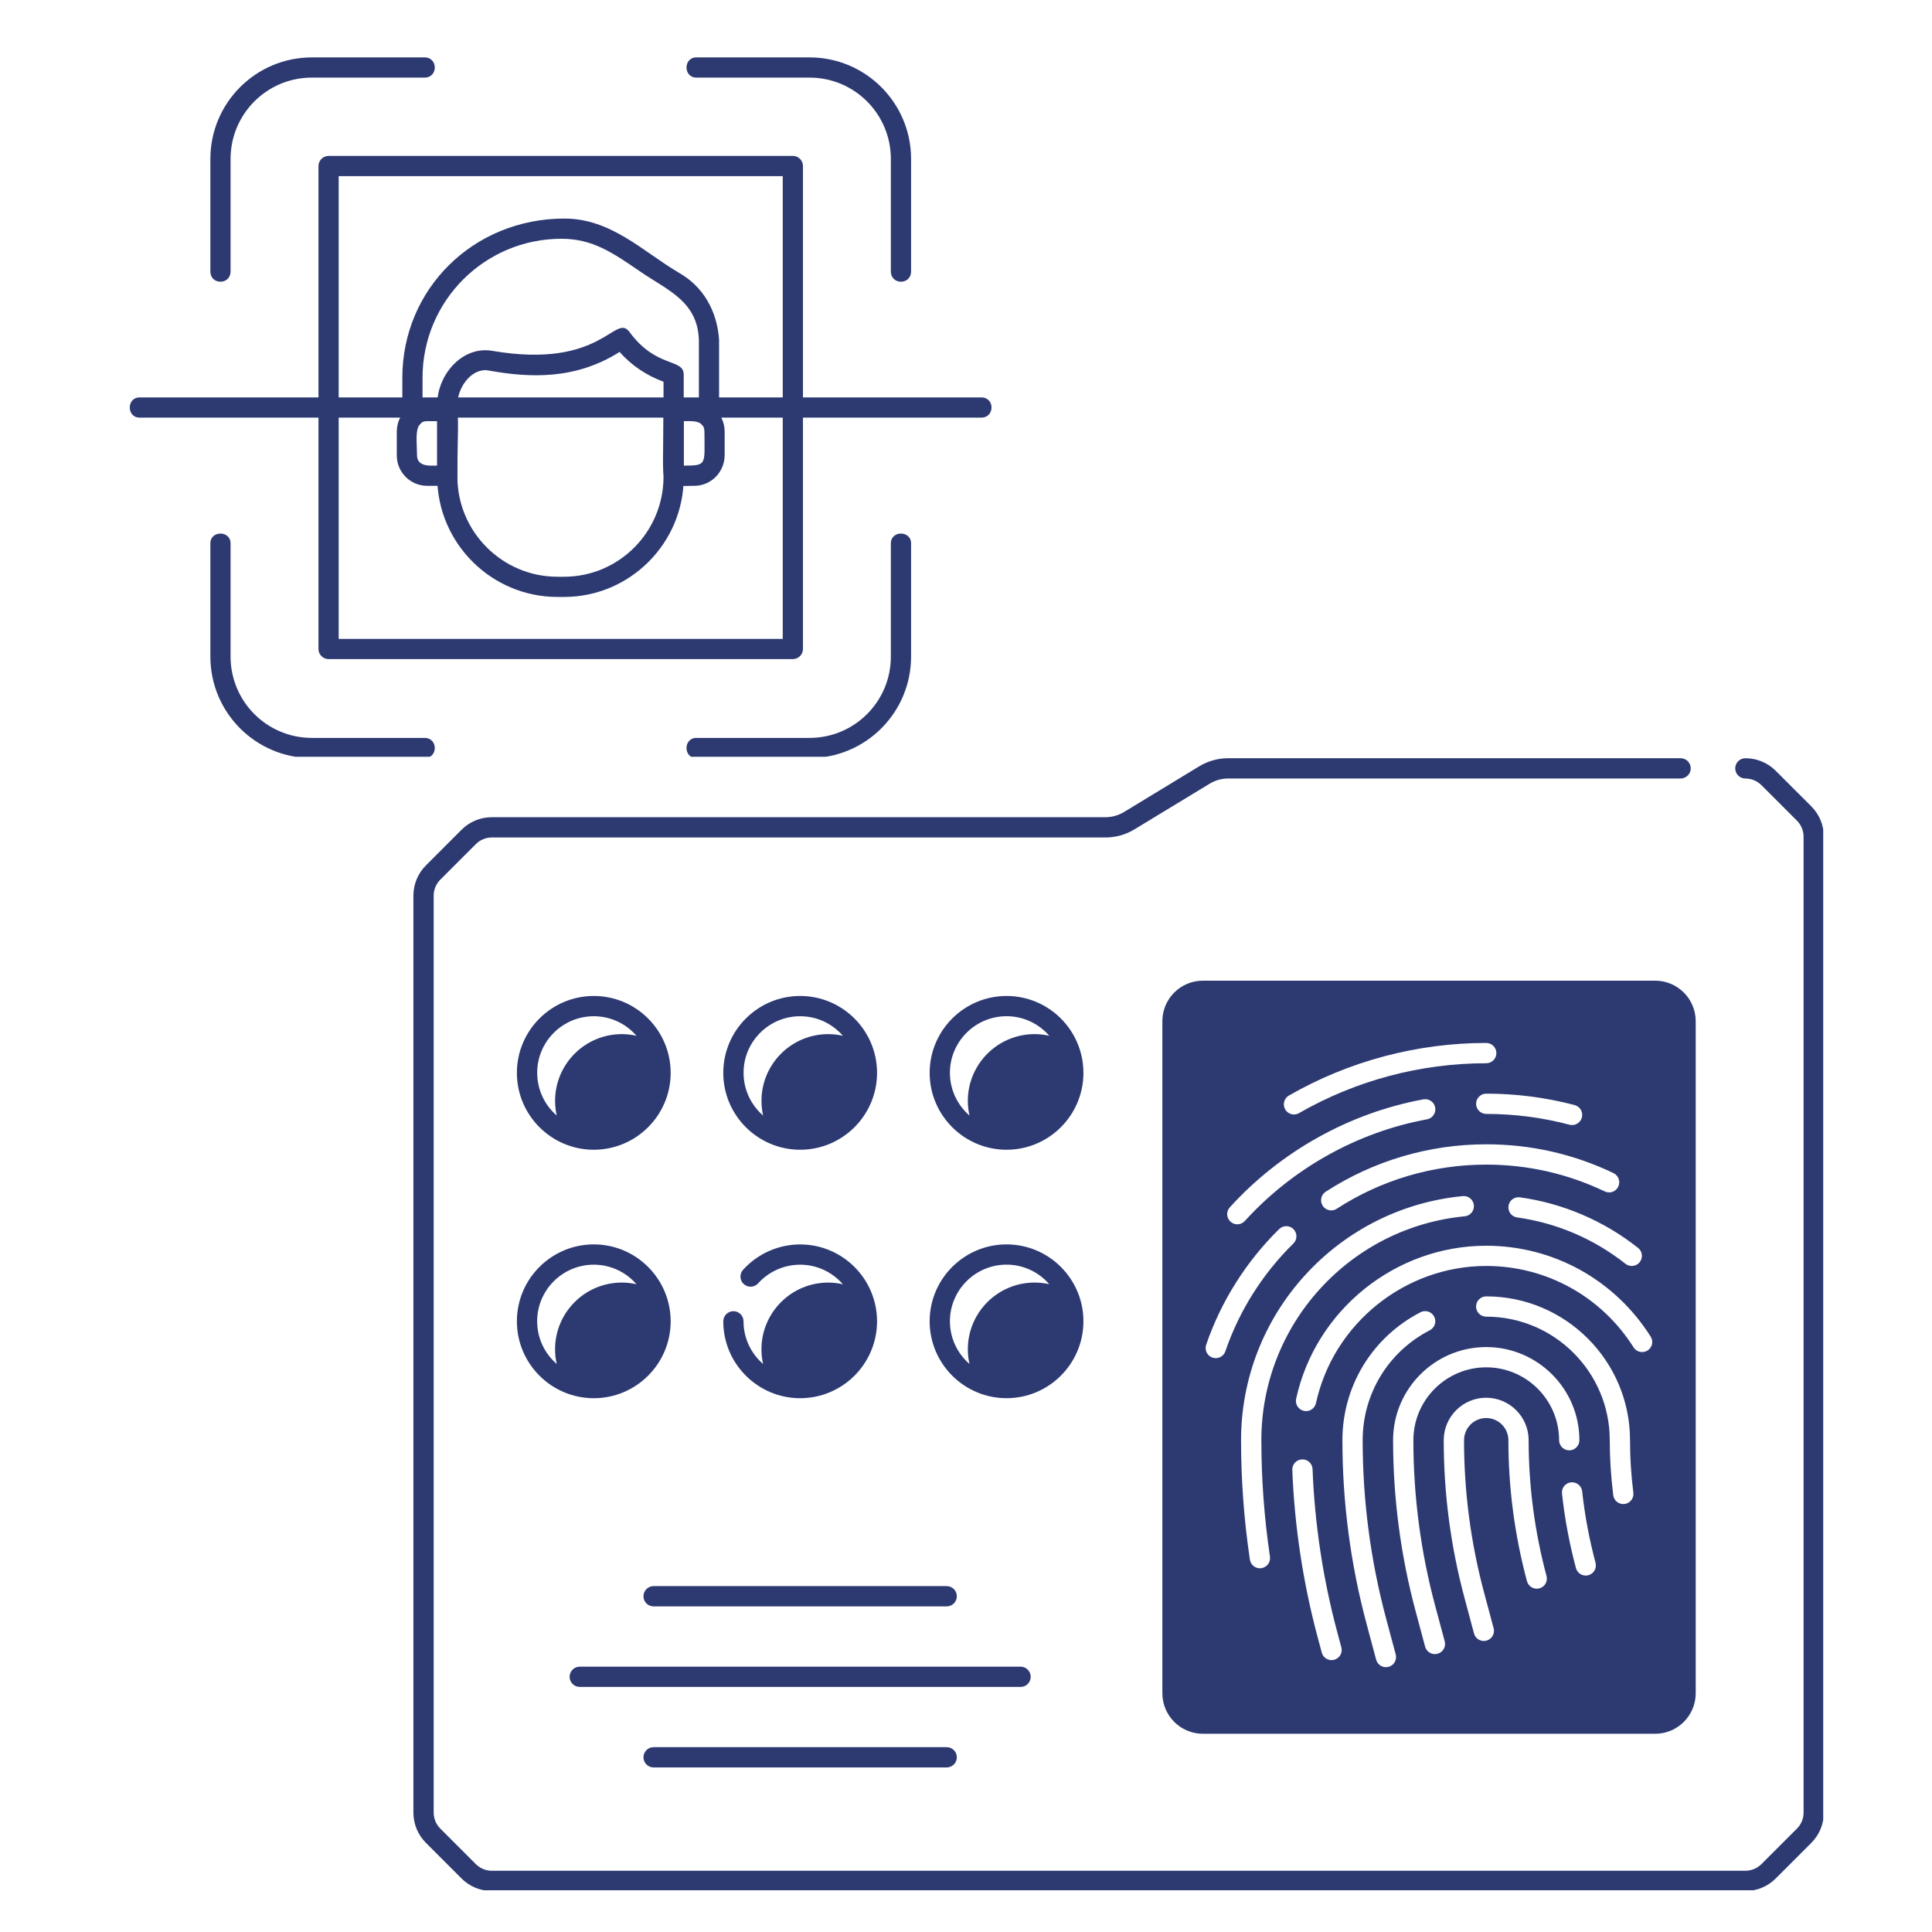 <svg xmlns="http://www.w3.org/2000/svg" xmlns:xlink="http://www.w3.org/1999/xlink" width="500" viewBox="0 0 375 375" height="500" preserveAspectRatio="xMidYMid meet"><defs><clipPath id="f71fe26a3d"><path d="M 80.137 147.152 L 353.887 147.152 L 353.887 366.902 L 80.137 366.902 Z M 80.137 147.152 " clip-rule="nonzero"></path></clipPath><clipPath id="f1550b4342"><path d="M 40 11.141 L 177 11.141 L 177 146.891 L 40 146.891 Z M 40 11.141 " clip-rule="nonzero"></path></clipPath></defs><path fill="#2d3a72" d="M 321.262 190.348 L 233.484 190.348 C 229.137 190.348 225.613 193.871 225.613 198.219 L 225.613 328.652 C 225.613 332.996 229.137 336.523 233.484 336.523 L 321.27 336.523 C 325.613 336.523 329.137 332.996 329.137 328.652 L 329.137 198.219 C 329.133 193.867 325.609 190.348 321.262 190.348 Z M 318.273 244.977 C 317.883 245.465 317.309 245.723 316.727 245.723 C 316.297 245.723 315.867 245.582 315.508 245.305 C 309.402 240.473 302.125 237.359 294.477 236.305 C 293.398 236.156 292.648 235.16 292.797 234.082 C 292.941 233.004 293.938 232.254 295.016 232.402 C 303.363 233.555 311.289 236.949 317.945 242.215 C 318.801 242.887 318.941 244.121 318.273 244.977 Z M 314.102 230.328 C 313.633 231.312 312.461 231.723 311.477 231.254 C 304.258 227.805 296.516 226.051 288.473 226.051 C 278.141 226.051 268.105 229.012 259.461 234.621 C 259.129 234.836 258.758 234.938 258.391 234.938 C 257.746 234.938 257.117 234.621 256.738 234.039 C 256.148 233.125 256.406 231.906 257.316 231.316 C 266.609 225.297 277.383 222.109 288.473 222.109 C 297.105 222.109 305.414 223.984 313.168 227.695 C 314.156 228.176 314.574 229.348 314.102 230.328 Z M 307.039 216.902 C 306.809 217.785 306.012 218.371 305.141 218.371 C 304.973 218.371 304.805 218.348 304.633 218.305 C 299.379 216.914 293.941 216.211 288.477 216.211 C 287.395 216.211 286.512 215.328 286.512 214.246 C 286.512 213.16 287.395 212.277 288.477 212.277 C 294.285 212.277 300.059 213.023 305.641 214.496 C 306.691 214.777 307.32 215.852 307.039 216.902 Z M 250.18 212.641 C 261.793 205.969 275.039 202.438 288.477 202.438 C 289.562 202.438 290.445 203.32 290.445 204.406 C 290.445 205.492 289.562 206.375 288.477 206.375 C 275.723 206.375 263.16 209.719 252.141 216.055 C 251.832 216.234 251.496 216.32 251.164 216.32 C 250.484 216.32 249.82 215.965 249.453 215.328 C 248.914 214.383 249.238 213.184 250.18 212.641 Z M 238.707 234.34 C 248.59 223.469 261.93 216.027 276.273 213.383 C 277.344 213.191 278.371 213.895 278.566 214.965 C 278.766 216.031 278.055 217.062 276.988 217.258 C 263.484 219.742 250.926 226.754 241.625 236.988 C 241.234 237.414 240.703 237.637 240.168 237.637 C 239.695 237.637 239.223 237.465 238.848 237.125 C 238.031 236.395 237.977 235.145 238.707 234.34 Z M 235.98 263.617 C 235.766 263.617 235.551 263.582 235.344 263.512 C 234.316 263.164 233.766 262.043 234.117 261.016 C 236.996 252.594 241.895 244.832 248.289 238.559 C 249.066 237.797 250.312 237.809 251.074 238.586 C 251.832 239.359 251.82 240.609 251.043 241.367 C 245.086 247.207 240.52 254.441 237.84 262.285 C 237.562 263.105 236.801 263.617 235.98 263.617 Z M 244.84 304.379 C 244.742 304.395 244.641 304.402 244.547 304.402 C 243.586 304.402 242.746 303.699 242.602 302.719 C 241.465 295.07 240.887 287.266 240.887 279.543 C 240.887 267.641 245.316 256.246 253.367 247.449 C 261.359 238.707 272.215 233.285 283.93 232.164 C 285.02 232.062 285.973 232.855 286.078 233.938 C 286.18 235.016 285.387 235.977 284.309 236.082 C 273.562 237.105 263.602 242.086 256.273 250.105 C 248.891 258.172 244.828 268.625 244.828 279.539 C 244.828 287.07 245.391 294.676 246.496 302.137 C 246.656 303.215 245.914 304.215 244.84 304.379 Z M 258.965 322.16 C 258.797 322.203 258.621 322.227 258.453 322.227 C 257.582 322.227 256.789 321.648 256.555 320.766 L 255.754 317.785 C 252.918 307.199 251.266 296.273 250.836 285.312 C 250.793 284.227 251.641 283.309 252.727 283.27 C 253.828 283.227 254.727 284.074 254.766 285.16 C 255.184 295.828 256.797 306.465 259.555 316.77 L 260.355 319.746 C 260.641 320.801 260.016 321.879 258.965 322.16 Z M 269.523 323.531 C 269.355 323.574 269.18 323.598 269.012 323.598 C 268.141 323.598 267.348 323.02 267.109 322.137 L 265.262 315.238 C 262.141 303.609 260.562 291.594 260.562 279.539 C 260.562 269.043 266.367 259.531 275.723 254.707 C 276.691 254.211 277.875 254.59 278.371 255.555 C 278.871 256.523 278.488 257.711 277.523 258.203 C 269.484 262.348 264.492 270.52 264.492 279.531 C 264.492 291.242 266.027 302.91 269.055 314.211 L 270.906 321.109 C 270.949 321.277 270.973 321.449 270.973 321.621 C 270.977 322.496 270.398 323.297 269.523 323.531 Z M 298.793 308.297 C 297.746 308.578 296.664 307.953 296.383 306.902 C 293.992 297.98 292.777 288.773 292.777 279.543 C 292.777 277.172 290.844 275.238 288.473 275.238 C 286.102 275.238 284.168 277.172 284.168 279.543 C 284.168 289.531 285.477 299.488 288.062 309.133 L 289.91 316.031 C 289.957 316.199 289.98 316.375 289.98 316.543 C 289.98 317.414 289.398 318.207 288.516 318.445 C 288.348 318.488 288.176 318.512 288.004 318.512 C 287.133 318.512 286.344 317.934 286.105 317.051 L 284.258 310.152 C 281.582 300.18 280.227 289.883 280.227 279.543 C 280.227 275 283.926 271.301 288.465 271.301 C 293.008 271.301 296.707 275 296.707 279.543 C 296.707 288.43 297.879 297.297 300.176 305.887 C 300.223 306.055 300.242 306.227 300.242 306.398 C 300.254 307.262 299.676 308.062 298.793 308.297 Z M 288.477 265.398 C 280.68 265.398 274.336 271.746 274.336 279.543 C 274.336 290.391 275.758 301.207 278.566 311.68 L 280.418 318.578 C 280.461 318.746 280.484 318.922 280.484 319.09 C 280.484 319.961 279.906 320.754 279.023 320.988 C 278.855 321.035 278.68 321.059 278.512 321.059 C 277.641 321.059 276.848 320.48 276.609 319.598 L 274.762 312.699 C 271.867 301.895 270.398 290.742 270.398 279.543 C 270.398 269.578 278.512 261.465 288.477 261.465 C 298.445 261.465 306.559 269.578 306.559 279.543 C 306.559 280.629 305.676 281.512 304.59 281.512 C 303.504 281.512 302.621 280.629 302.621 279.543 C 302.621 271.746 296.273 265.398 288.477 265.398 Z M 308.301 305.75 C 308.129 305.797 307.957 305.816 307.789 305.816 C 306.918 305.816 306.125 305.238 305.887 304.355 C 304.621 299.621 303.707 294.762 303.184 289.891 C 303.066 288.812 303.848 287.84 304.926 287.723 C 306.012 287.609 306.977 288.387 307.098 289.465 C 307.602 294.129 308.48 298.801 309.695 303.34 C 309.969 304.391 309.344 305.469 308.301 305.75 Z M 315.324 291.922 C 315.242 291.934 315.164 291.938 315.078 291.938 C 314.102 291.938 313.25 291.215 313.129 290.211 C 312.684 286.648 312.453 283.055 312.453 279.543 C 312.453 266.32 301.695 255.562 288.473 255.562 C 287.387 255.562 286.504 254.68 286.504 253.594 C 286.504 252.508 287.387 251.625 288.473 251.625 C 303.863 251.625 316.387 264.152 316.387 279.543 C 316.387 282.895 316.602 286.324 317.031 289.723 C 317.172 290.805 316.406 291.785 315.324 291.922 Z M 319.789 262.133 C 318.875 262.711 317.652 262.441 317.074 261.52 C 310.816 251.625 300.125 245.723 288.477 245.723 C 272.688 245.723 258.793 256.918 255.43 272.344 C 255.227 273.266 254.41 273.895 253.508 273.895 C 253.367 273.895 253.227 273.875 253.086 273.848 C 252.023 273.617 251.348 272.566 251.578 271.512 C 255.328 254.293 270.844 241.797 288.469 241.797 C 301.469 241.797 313.402 248.383 320.387 259.426 C 320.98 260.34 320.707 261.555 319.789 262.133 Z M 319.789 262.133 " fill-opacity="1" fill-rule="nonzero"></path><g clip-path="url(#f71fe26a3d)"><path fill="#2d3a72" d="M 351.562 156.5 L 344.676 149.621 C 343.102 148.039 341 147.176 338.773 147.176 C 337.688 147.176 336.805 148.059 336.805 149.141 C 336.805 150.227 337.688 151.109 338.773 151.109 C 339.938 151.109 341.074 151.582 341.895 152.402 L 348.781 159.289 C 349.613 160.121 350.074 161.234 350.074 162.41 L 350.074 351.812 C 350.074 352.992 349.613 354.102 348.781 354.934 L 341.895 361.82 C 341.074 362.641 339.93 363.113 338.773 363.113 L 95.477 363.113 C 94.297 363.113 93.188 362.652 92.355 361.82 L 85.469 354.934 C 84.637 354.102 84.176 352.988 84.176 351.812 L 84.176 173.855 C 84.176 172.672 84.637 171.566 85.469 170.734 L 92.355 163.848 C 93.188 163.016 94.301 162.555 95.477 162.555 L 214.555 162.555 C 216.551 162.555 218.508 162.008 220.215 160.969 L 234.793 152.117 C 235.883 151.453 237.133 151.105 238.406 151.105 L 326.203 151.105 C 327.289 151.105 328.172 150.223 328.172 149.137 C 328.172 148.051 327.289 147.168 326.203 147.168 L 238.406 147.168 C 236.41 147.168 234.457 147.715 232.746 148.754 L 218.172 157.609 C 217.078 158.27 215.832 158.621 214.555 158.621 L 95.477 158.621 C 93.246 158.621 91.148 159.484 89.574 161.066 L 82.688 167.953 C 81.113 169.531 80.242 171.629 80.242 173.855 L 80.242 351.812 C 80.242 354.043 81.109 356.141 82.688 357.715 L 89.574 364.602 C 91.152 366.176 93.25 367.047 95.477 367.047 L 338.773 367.047 C 341.004 367.047 343.102 366.18 344.676 364.602 L 351.562 357.715 C 353.137 356.137 354.008 354.039 354.008 351.812 L 354.008 162.41 C 354.008 160.176 353.141 158.082 351.562 156.5 Z M 351.562 156.5 " fill-opacity="1" fill-rule="nonzero"></path></g><path fill="#2d3a72" d="M 126.859 339.125 C 125.777 339.125 124.895 340.008 124.895 341.094 C 124.895 342.176 125.777 343.059 126.859 343.059 L 183.754 343.059 C 184.84 343.059 185.723 342.176 185.723 341.094 C 185.723 340.008 184.84 339.125 183.754 339.125 Z M 126.859 339.125 " fill-opacity="1" fill-rule="nonzero"></path><path fill="#2d3a72" d="M 124.895 309.832 C 124.895 310.918 125.777 311.801 126.859 311.801 L 183.754 311.801 C 184.84 311.801 185.723 310.918 185.723 309.832 C 185.723 308.746 184.84 307.863 183.754 307.863 L 126.859 307.863 C 125.777 307.863 124.895 308.746 124.895 309.832 Z M 124.895 309.832 " fill-opacity="1" fill-rule="nonzero"></path><path fill="#2d3a72" d="M 200.059 325.465 C 200.059 324.379 199.176 323.496 198.09 323.496 L 112.531 323.496 C 111.445 323.496 110.562 324.379 110.562 325.465 C 110.562 326.551 111.445 327.434 112.531 327.434 L 198.098 327.434 C 199.18 327.434 200.059 326.551 200.059 325.465 Z M 200.059 325.465 " fill-opacity="1" fill-rule="nonzero"></path><path fill="#2d3a72" d="M 155.312 223.164 C 163.539 223.164 170.234 216.469 170.234 208.242 C 170.234 200.012 163.539 193.316 155.312 193.316 C 147.082 193.316 140.387 200.012 140.387 208.242 C 140.387 216.469 147.082 223.164 155.312 223.164 Z M 155.312 197.25 C 158.617 197.25 161.586 198.723 163.602 201.047 C 162.688 200.836 161.738 200.723 160.758 200.723 C 153.602 200.723 147.801 206.527 147.801 213.684 C 147.801 214.66 147.914 215.609 148.121 216.527 C 145.801 214.508 144.328 211.547 144.328 208.234 C 144.32 202.18 149.25 197.25 155.312 197.25 Z M 155.312 197.25 " fill-opacity="1" fill-rule="nonzero"></path><path fill="#2d3a72" d="M 115.254 271.391 C 123.484 271.391 130.176 264.695 130.176 256.469 C 130.176 248.238 123.484 241.535 115.254 241.535 C 107.023 241.535 100.328 248.23 100.328 256.461 C 100.328 264.691 107.023 271.391 115.254 271.391 Z M 115.254 245.473 C 118.559 245.473 121.527 246.945 123.539 249.266 C 122.621 249.059 121.672 248.945 120.695 248.945 C 113.539 248.945 107.738 254.746 107.738 261.902 C 107.738 262.883 107.848 263.832 108.059 264.746 C 105.734 262.73 104.262 259.766 104.262 256.457 C 104.258 250.402 109.191 245.473 115.254 245.473 Z M 115.254 245.473 " fill-opacity="1" fill-rule="nonzero"></path><path fill="#2d3a72" d="M 155.312 271.391 C 163.539 271.391 170.234 264.695 170.234 256.469 C 170.234 248.238 163.539 241.543 155.312 241.543 C 151.094 241.543 147.059 243.336 144.23 246.465 C 143.5 247.27 143.566 248.52 144.371 249.242 C 145.176 249.969 146.422 249.906 147.148 249.102 C 149.23 246.797 152.203 245.477 155.312 245.477 C 158.617 245.477 161.586 246.949 163.598 249.273 C 162.68 249.062 161.73 248.949 160.754 248.949 C 153.598 248.949 147.797 254.754 147.797 261.91 C 147.797 262.887 147.906 263.836 148.117 264.754 C 145.793 262.734 144.32 259.773 144.32 256.469 C 144.32 255.383 143.438 254.5 142.355 254.5 C 141.27 254.5 140.387 255.383 140.387 256.469 C 140.387 264.691 147.082 271.391 155.312 271.391 Z M 155.312 271.391 " fill-opacity="1" fill-rule="nonzero"></path><path fill="#2d3a72" d="M 195.371 193.316 C 187.141 193.316 180.445 200.012 180.445 208.242 C 180.445 216.469 187.141 223.164 195.371 223.164 C 203.598 223.164 210.293 216.469 210.293 208.242 C 210.293 200.012 203.598 193.316 195.371 193.316 Z M 200.812 200.723 C 193.656 200.723 187.855 206.527 187.855 213.684 C 187.855 214.66 187.965 215.609 188.176 216.527 C 185.852 214.508 184.379 211.547 184.379 208.234 C 184.379 202.176 189.309 197.246 195.371 197.246 C 198.676 197.246 201.645 198.719 203.66 201.039 C 202.746 200.836 201.789 200.723 200.812 200.723 Z M 200.812 200.723 " fill-opacity="1" fill-rule="nonzero"></path><path fill="#2d3a72" d="M 210.293 256.461 C 210.293 248.23 203.598 241.535 195.371 241.535 C 187.141 241.535 180.445 248.23 180.445 256.461 C 180.445 264.691 187.141 271.387 195.371 271.387 C 203.598 271.387 210.293 264.691 210.293 256.461 Z M 200.812 248.945 C 193.656 248.945 187.855 254.746 187.855 261.902 C 187.855 262.883 187.965 263.832 188.176 264.746 C 185.852 262.73 184.379 259.766 184.379 256.457 C 184.379 250.395 189.309 245.465 195.371 245.465 C 198.676 245.465 201.645 246.938 203.656 249.262 C 202.746 249.059 201.789 248.945 200.812 248.945 Z M 200.812 248.945 " fill-opacity="1" fill-rule="nonzero"></path><path fill="#2d3a72" d="M 115.254 223.164 C 123.484 223.164 130.176 216.469 130.176 208.242 C 130.176 200.012 123.484 193.316 115.254 193.316 C 107.023 193.316 100.328 200.012 100.328 208.242 C 100.328 216.469 107.023 223.164 115.254 223.164 Z M 115.254 197.25 C 118.559 197.25 121.527 198.723 123.543 201.047 C 122.629 200.836 121.68 200.723 120.699 200.723 C 113.543 200.723 107.742 206.527 107.742 213.684 C 107.742 214.66 107.855 215.609 108.062 216.527 C 105.742 214.508 104.27 211.547 104.27 208.234 C 104.258 202.18 109.191 197.25 115.254 197.25 Z M 115.254 197.25 " fill-opacity="1" fill-rule="nonzero"></path><path fill="#2d3a72" d="M 109.473 115.867 L 108.195 115.867 C 95.352 115.867 84.859 105.375 84.859 92.531 L 84.859 78.508 C 84.859 72.723 89.762 67.035 95.645 68.113 C 117.023 71.742 119.375 60.562 122.219 64.484 C 127.418 71.547 132.711 69.488 132.711 72.723 L 132.711 92.629 C 132.711 105.375 122.316 115.867 109.473 115.867 Z M 94.273 71.84 C 91.137 71.84 88.781 75.469 88.781 78.508 L 88.781 92.531 C 88.781 103.219 97.508 111.945 108.195 111.945 L 109.473 111.945 C 120.16 111.945 128.789 103.219 128.789 92.531 L 128.789 74.098 C 125.355 72.82 122.512 70.859 120.258 68.309 C 111.629 73.801 102.609 73.312 94.961 71.938 C 94.762 71.938 94.469 71.84 94.273 71.84 Z M 94.273 71.84 " fill-opacity="1" fill-rule="evenodd"></path><path fill="#2d3a72" d="M 137.613 83.02 C 136.535 83.02 135.652 82.137 135.652 81.059 L 135.652 66.055 C 135.457 58.504 129.574 56.348 124.277 52.719 C 118.984 49.09 115.062 46.344 108.98 46.344 C 94.078 46.344 82.016 58.406 82.016 73.312 L 82.016 81.059 C 82.016 83.609 78.094 83.609 78.094 81.059 L 78.094 73.312 C 78.094 56.152 91.82 42.422 109.57 42.422 C 118.59 42.422 124.77 48.797 131.73 52.914 C 136.438 55.562 139.184 60.27 139.574 65.957 L 139.574 81.059 C 139.574 82.137 138.695 83.02 137.613 83.02 Z M 137.613 83.02 " fill-opacity="1" fill-rule="evenodd"></path><path fill="#2d3a72" d="M 134.77 94.297 C 127.418 94.297 128.789 95.863 128.789 79.785 C 128.789 77.234 132.125 77.82 134.77 77.82 C 138.008 77.82 140.656 80.469 140.656 83.805 L 140.656 88.312 C 140.656 91.648 138.008 94.297 134.77 94.297 Z M 132.711 90.375 C 137.32 90.375 136.73 90.176 136.73 83.805 C 136.73 81.449 134.184 81.746 132.711 81.746 Z M 132.711 90.375 " fill-opacity="1" fill-rule="evenodd"></path><path fill="#2d3a72" d="M 86.82 94.297 L 82.898 94.297 C 79.66 94.297 77.016 91.648 77.016 88.414 L 77.016 83.805 C 77.016 80.469 79.66 77.82 82.898 77.82 C 90.254 77.82 88.781 76.254 88.781 92.336 C 88.781 93.414 87.898 94.297 86.82 94.297 Z M 82.898 81.746 C 80.25 81.746 80.938 85.371 80.938 88.312 C 80.938 90.668 83.484 90.375 84.859 90.375 L 84.859 81.746 Z M 82.898 81.746 " fill-opacity="1" fill-rule="evenodd"></path><g clip-path="url(#f1550b4342)"><path fill="#2d3a72" d="M 157.129 147.148 L 135.164 147.148 C 132.613 147.148 132.613 143.227 135.164 143.227 L 157.129 143.227 C 165.855 143.227 172.914 136.168 172.914 127.441 L 172.914 105.477 C 172.914 102.926 176.84 102.926 176.84 105.477 L 176.84 127.441 C 176.84 138.324 168.012 147.148 157.129 147.148 Z M 82.406 147.148 L 60.539 147.148 C 49.656 147.148 40.832 138.324 40.832 127.441 L 40.832 105.477 C 40.832 102.926 44.754 102.926 44.754 105.477 L 44.754 127.441 C 44.754 136.168 51.812 143.227 60.539 143.227 L 82.406 143.227 C 85.055 143.227 85.055 147.148 82.406 147.148 Z M 174.879 54.68 C 173.797 54.68 172.914 53.895 172.914 52.719 L 172.914 30.852 C 172.914 22.125 165.855 15.062 157.129 15.062 L 135.164 15.062 C 132.613 15.062 132.613 11.141 135.164 11.141 L 157.129 11.141 C 168.012 11.141 176.84 19.969 176.84 30.852 L 176.84 52.719 C 176.84 53.895 175.957 54.68 174.879 54.68 Z M 42.793 54.68 C 41.715 54.68 40.832 53.895 40.832 52.719 L 40.832 30.852 C 40.832 19.969 49.656 11.141 60.539 11.141 L 82.406 11.141 C 85.055 11.141 85.055 15.062 82.406 15.062 L 60.539 15.062 C 51.812 15.062 44.754 22.125 44.754 30.852 L 44.754 52.719 C 44.754 53.895 43.871 54.68 42.793 54.68 Z M 42.793 54.68 " fill-opacity="1" fill-rule="evenodd"></path></g><path fill="#2d3a72" d="M 153.891 127.93 L 63.777 127.93 C 62.699 127.93 61.816 127.047 61.816 125.969 L 61.816 32.227 C 61.816 31.145 62.699 30.262 63.777 30.262 L 153.891 30.262 C 154.973 30.262 155.855 31.145 155.855 32.227 L 155.855 125.969 C 155.855 127.047 154.973 127.93 153.891 127.93 Z M 65.738 124.008 L 151.93 124.008 L 151.93 34.188 L 65.738 34.188 Z M 65.738 124.008 " fill-opacity="1" fill-rule="evenodd"></path><path fill="#2d3a72" d="M 190.469 81.059 L 27.102 81.059 C 24.551 81.059 24.551 77.137 27.102 77.137 L 190.469 77.137 C 193.117 77.137 193.117 81.059 190.469 81.059 Z M 190.469 81.059 " fill-opacity="1" fill-rule="evenodd"></path></svg>